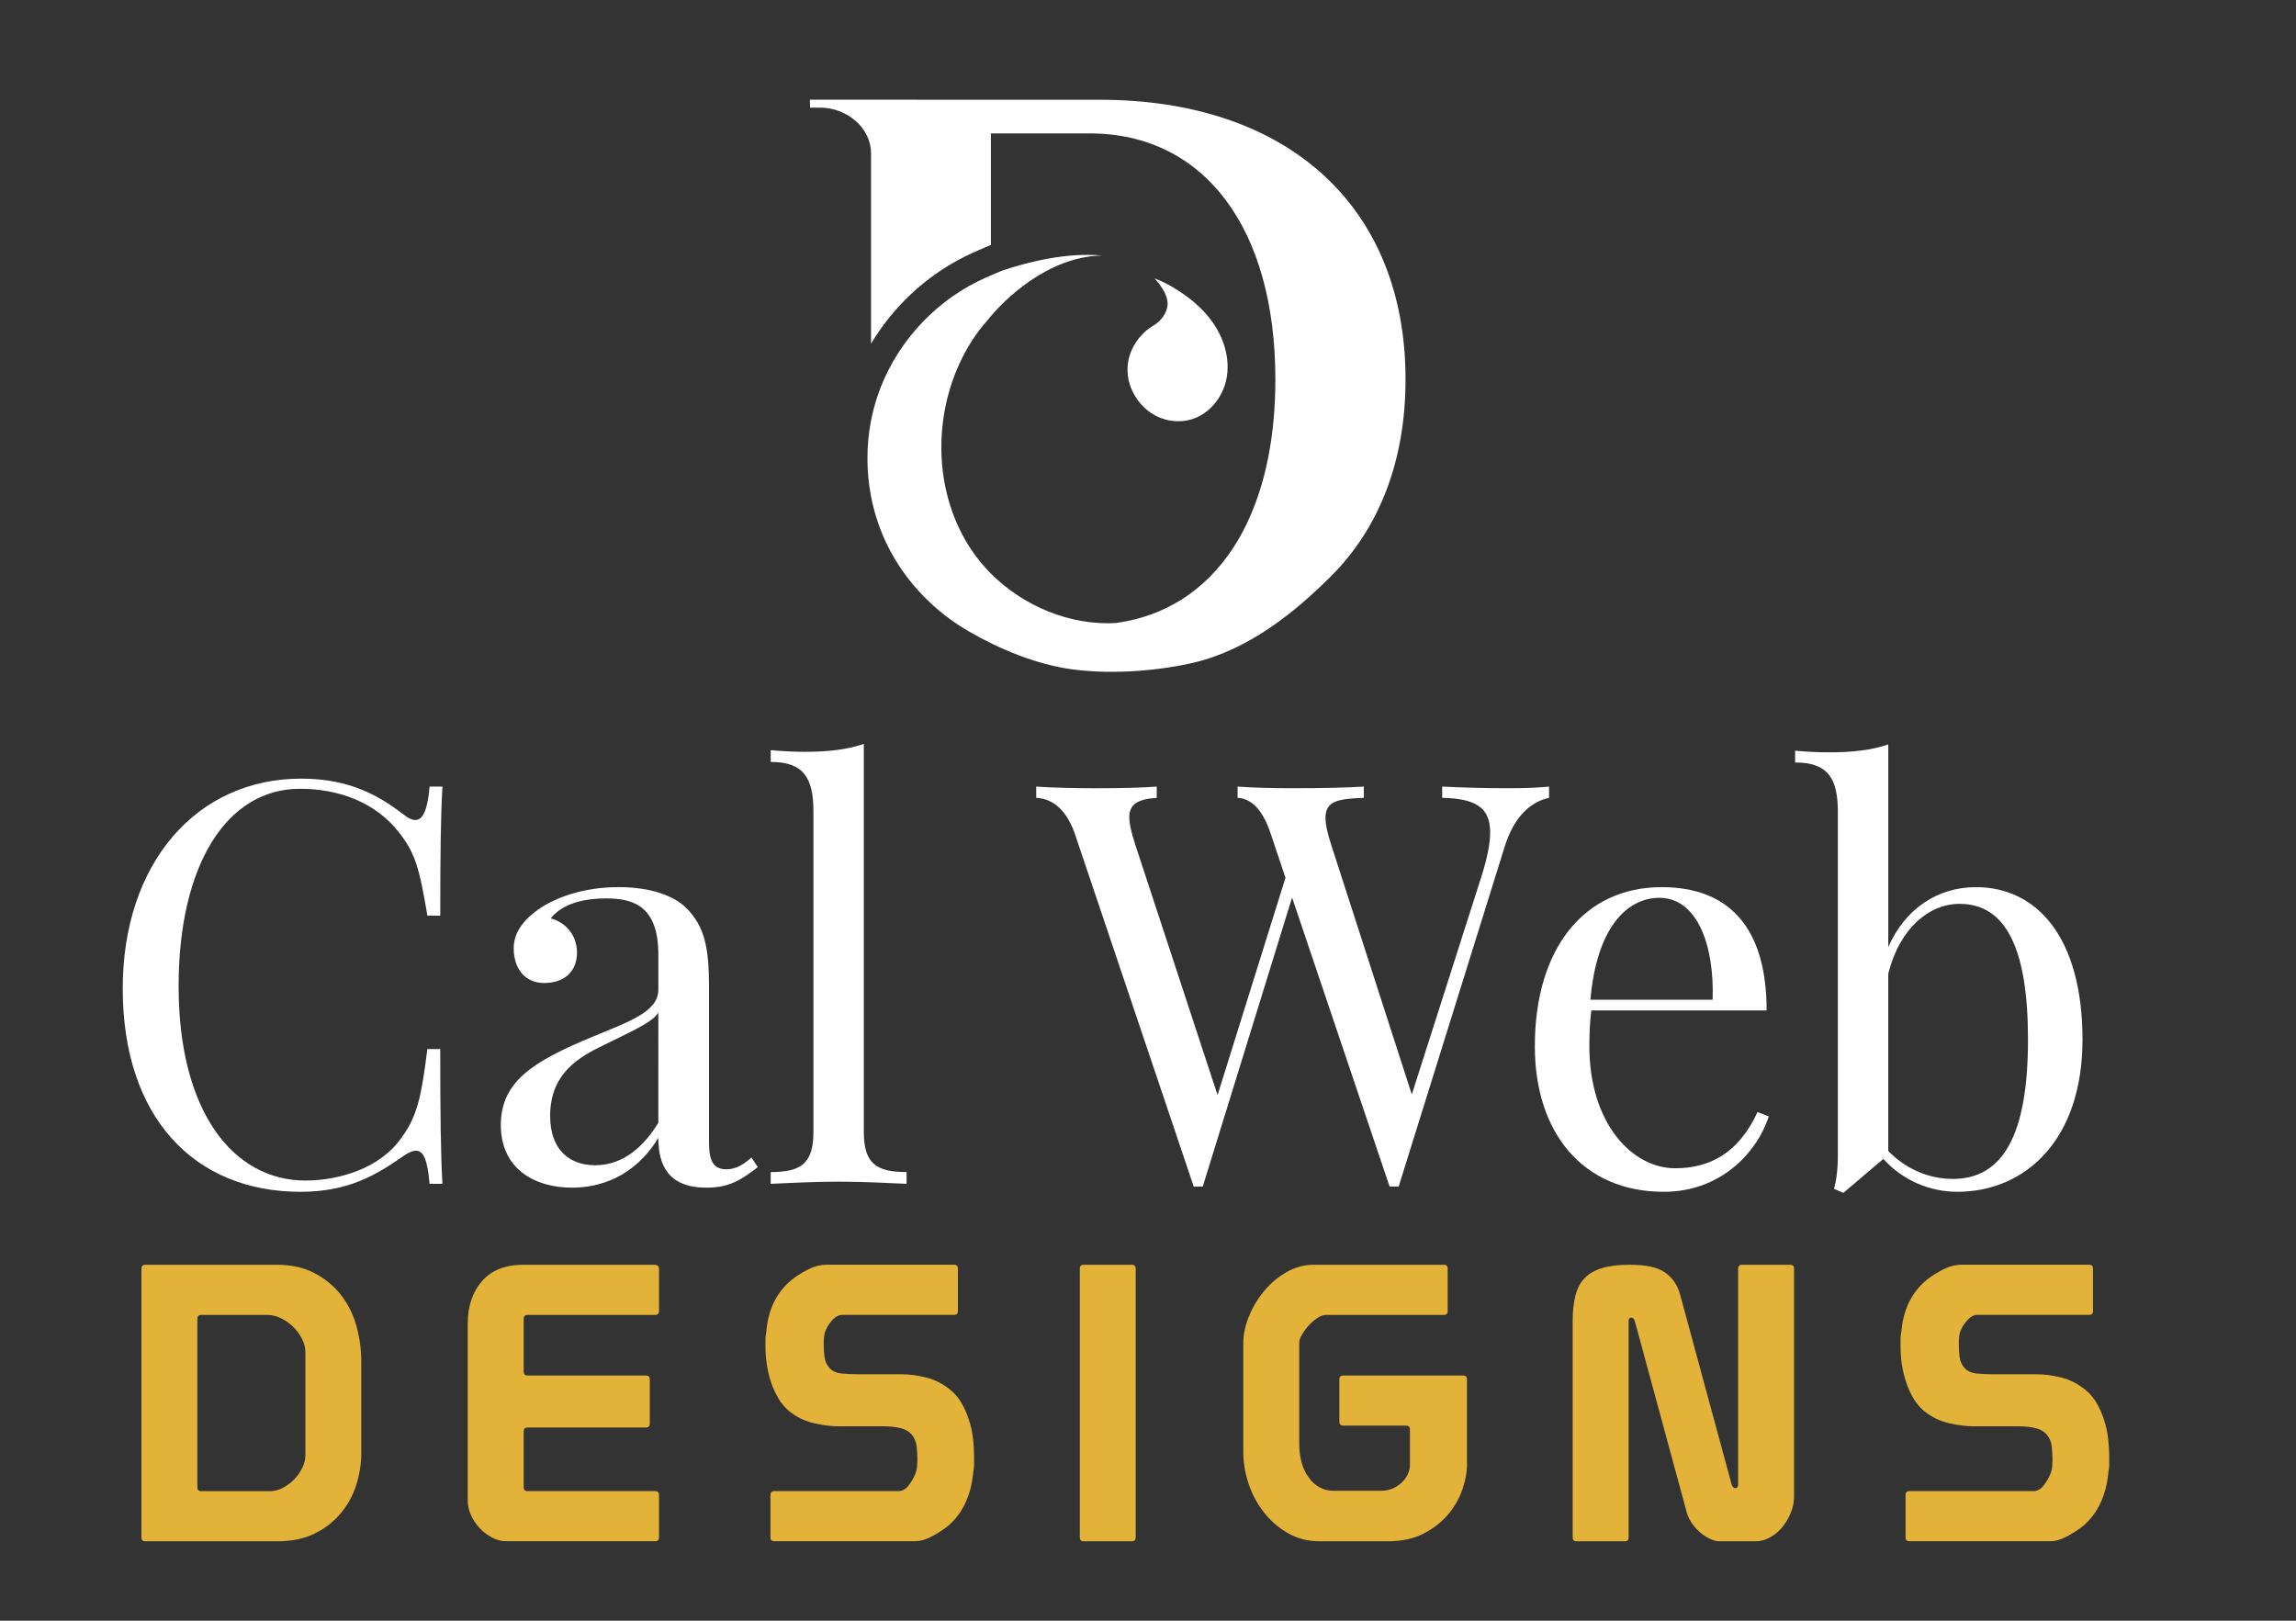<?xml version="1.0" encoding="utf-8"?>
<!-- Generator: Adobe Illustrator 16.0.0, SVG Export Plug-In . SVG Version: 6.00 Build 0)  -->
<!DOCTYPE svg PUBLIC "-//W3C//DTD SVG 1.1//EN" "http://www.w3.org/Graphics/SVG/1.1/DTD/svg11.dtd">
<svg version="1.1" id="Calque_1" xmlns="http://www.w3.org/2000/svg" xmlns:xlink="http://www.w3.org/1999/xlink" x="0px" y="0px"
	 width="113.334px" height="80px" viewBox="0 0 113.334 80" enable-background="new 0 0 113.334 80" xml:space="preserve">
<rect x="0" y="0" width="113.334" height="80" fill="#333333" stroke="none"/>
<g>
	<path fill="#E2B239" d="M6.981,75.89V62.622c0-0.129,0.063-0.193,0.19-0.193h6.492c0.723,0,1.348,0.141,1.875,0.421
		c0.527,0.278,0.961,0.641,1.304,1.085c0.343,0.443,0.594,0.952,0.752,1.522c0.158,0.572,0.238,1.148,0.238,1.732v4.568
		c0,0.496-0.08,1.001-0.238,1.516c-0.159,0.513-0.409,0.979-0.752,1.397c-0.343,0.419-0.773,0.76-1.294,1.019
		c-0.52,0.262-1.143,0.391-1.866,0.391H7.171C7.044,76.08,6.981,76.017,6.981,75.89z M9.742,73.416c0,0.125,0.063,0.188,0.19,0.188
		h3.408c0.203,0,0.409-0.054,0.619-0.161c0.209-0.108,0.396-0.248,0.562-0.418c0.165-0.172,0.298-0.363,0.4-0.573
		c0.102-0.206,0.153-0.419,0.153-0.636v-5.065c0-0.228-0.058-0.452-0.172-0.676c-0.114-0.223-0.26-0.418-0.438-0.589
		c-0.178-0.17-0.377-0.313-0.6-0.42c-0.222-0.105-0.447-0.161-0.676-0.161H9.932c-0.127,0-0.19,0.063-0.19,0.189V73.416z"/>
	<path fill="#E2B239" d="M23.087,65.343c0-0.864,0.235-1.564,0.705-2.105c0.469-0.538,1.148-0.809,2.037-0.809h6.454
		c0.164,0,0.247,0.064,0.247,0.193v2.093c0,0.127-0.063,0.19-0.189,0.19h-6.302c-0.127,0-0.19,0.069-0.19,0.209v2.589
		c0,0.127,0.063,0.192,0.19,0.192h5.845c0.126,0,0.19,0.063,0.19,0.188v2.19c0,0.125-0.064,0.19-0.19,0.19h-5.845
		c-0.127,0-0.19,0.063-0.19,0.189v2.762c0,0.125,0.063,0.188,0.19,0.188h6.302c0.126,0,0.189,0.065,0.189,0.189v2.096
		c0,0.127-0.063,0.19-0.189,0.19h-7.368c-0.229,0-0.456-0.061-0.685-0.182c-0.229-0.119-0.432-0.274-0.61-0.466
		c-0.177-0.189-0.32-0.401-0.428-0.638c-0.108-0.233-0.162-0.473-0.162-0.714V65.343z"/>
	<path fill="#E2B239" d="M41.458,70.407c-0.394,0-0.816-0.051-1.266-0.153c-0.451-0.103-0.86-0.299-1.228-0.589
		c-0.215-0.179-0.397-0.393-0.542-0.639c-0.146-0.248-0.268-0.515-0.362-0.8c-0.096-0.285-0.166-0.576-0.209-0.874
		c-0.044-0.299-0.067-0.594-0.067-0.887c0-0.125,0-0.248,0-0.361c0-0.114,0.013-0.229,0.038-0.344
		c0.088-1.104,0.5-1.959,1.237-2.569c0.217-0.179,0.482-0.35,0.8-0.515c0.317-0.163,0.628-0.248,0.933-0.248h6.302
		c0.126,0,0.189,0.064,0.189,0.193v2.093c0,0.127-0.063,0.19-0.189,0.19h-5.503c-0.178,0-0.339,0.079-0.485,0.235
		c-0.146,0.161-0.251,0.309-0.314,0.449c-0.063,0.128-0.102,0.255-0.115,0.382c-0.011,0.125-0.018,0.254-0.018,0.38
		c0,0.204,0.012,0.412,0.038,0.629c0.025,0.216,0.114,0.404,0.267,0.57c0.139,0.14,0.332,0.224,0.58,0.248
		c0.247,0.026,0.516,0.037,0.809,0.037h2.133c0.394,0,0.806,0.055,1.238,0.163c0.431,0.108,0.831,0.314,1.2,0.618
		c0.215,0.177,0.396,0.394,0.542,0.646c0.145,0.254,0.266,0.528,0.36,0.82c0.096,0.292,0.162,0.597,0.201,0.912
		c0.038,0.319,0.056,0.623,0.056,0.915c0,0.14,0,0.272,0,0.399c0,0.115-0.012,0.224-0.038,0.324
		c-0.101,1.154-0.508,2.041-1.218,2.664c-0.216,0.177-0.479,0.354-0.791,0.524c-0.313,0.172-0.607,0.257-0.885,0.257h-6.93
		c-0.126,0-0.191-0.063-0.191-0.19v-2.096c0-0.124,0.065-0.189,0.191-0.189h6.131c0.19,0,0.355-0.091,0.494-0.275
		c0.141-0.183,0.242-0.352,0.305-0.504c0.063-0.141,0.101-0.272,0.113-0.399s0.02-0.259,0.02-0.4c0-0.203-0.013-0.415-0.039-0.637
		c-0.024-0.224-0.113-0.423-0.266-0.602c-0.125-0.138-0.309-0.238-0.543-0.294c-0.234-0.058-0.511-0.086-0.828-0.086H41.458z"/>
	<path fill="#E2B239" d="M53.491,62.429h2.379c0.126,0,0.19,0.064,0.19,0.193V75.89c0,0.127-0.064,0.19-0.19,0.19h-2.379
		c-0.127,0-0.189-0.063-0.189-0.19V62.622C53.301,62.493,53.363,62.429,53.491,62.429z"/>
	<path fill="#E2B239" d="M71.271,62.429c0.127,0,0.189,0.064,0.189,0.193v2.093c0,0.127-0.063,0.19-0.189,0.19h-5.826
		c-0.114,0-0.247,0.047-0.4,0.143c-0.152,0.093-0.294,0.216-0.428,0.361s-0.249,0.299-0.342,0.457
		c-0.095,0.158-0.143,0.295-0.143,0.409v4.971c0,0.695,0.158,1.262,0.475,1.692c0.318,0.433,0.724,0.647,1.218,0.647h2.323
		c0.242,0,0.453-0.045,0.639-0.131c0.184-0.089,0.335-0.199,0.456-0.326c0.122-0.125,0.21-0.264,0.268-0.409
		c0.056-0.146,0.086-0.277,0.086-0.389v-1.773c0-0.124-0.064-0.188-0.191-0.188h-3.104c-0.126,0-0.19-0.064-0.19-0.191v-2.094
		c0-0.125,0.063-0.188,0.19-0.188h5.921c0.125,0,0.19,0.063,0.19,0.188v4.284c0,0.29-0.067,0.651-0.201,1.075
		c-0.132,0.425-0.35,0.833-0.655,1.219c-0.306,0.388-0.708,0.722-1.21,0.998c-0.502,0.28-1.126,0.42-1.875,0.42h-3.312
		c-0.609,0-1.149-0.14-1.618-0.42c-0.47-0.276-0.866-0.629-1.19-1.056c-0.324-0.425-0.569-0.895-0.733-1.409
		c-0.165-0.514-0.248-1.012-0.248-1.494v-5.405c0-0.421,0.092-0.855,0.276-1.314c0.185-0.456,0.436-0.876,0.752-1.256
		c0.317-0.383,0.685-0.691,1.105-0.933c0.418-0.242,0.87-0.364,1.351-0.364h3.942H71.271z"/>
	<path fill="#E2B239" d="M77.629,65.229c0-0.496,0.045-0.921,0.135-1.276c0.09-0.354,0.241-0.645,0.456-0.866
		c0.217-0.223,0.504-0.388,0.866-0.494c0.362-0.108,0.814-0.164,1.361-0.164c0.8,0,1.381,0.127,1.743,0.381
		c0.36,0.256,0.604,0.604,0.731,1.048l2.552,9.405c0.039,0.127,0.102,0.192,0.191,0.192c0.088,0,0.133-0.065,0.133-0.192V62.622
		c0-0.129,0.062-0.193,0.19-0.193h2.38c0.127,0,0.189,0.064,0.189,0.193v11.269c0,0.254-0.051,0.508-0.153,0.764
		c-0.101,0.253-0.237,0.486-0.407,0.703c-0.172,0.216-0.375,0.391-0.61,0.522c-0.234,0.134-0.485,0.2-0.752,0.2h-1.752
		c-0.151,0-0.313-0.042-0.484-0.124c-0.171-0.084-0.334-0.188-0.485-0.322c-0.153-0.133-0.285-0.282-0.4-0.448
		c-0.114-0.164-0.197-0.334-0.248-0.515l-2.569-9.462c-0.038-0.114-0.096-0.171-0.172-0.171c-0.089,0-0.132,0.057-0.132,0.171V75.89
		c0,0.127-0.065,0.19-0.191,0.19h-2.38c-0.127,0-0.191-0.063-0.191-0.19V65.229z"/>
	<path fill="#E2B239" d="M97.488,70.407c-0.394,0-0.816-0.051-1.267-0.153s-0.86-0.299-1.227-0.589
		c-0.217-0.179-0.397-0.393-0.544-0.639c-0.146-0.248-0.267-0.515-0.36-0.8c-0.096-0.285-0.166-0.576-0.21-0.874
		c-0.046-0.299-0.066-0.594-0.066-0.887c0-0.125,0-0.248,0-0.361c0-0.114,0.011-0.229,0.037-0.344
		c0.09-1.104,0.502-1.959,1.238-2.569c0.215-0.179,0.48-0.35,0.799-0.515c0.317-0.163,0.629-0.248,0.934-0.248h6.301
		c0.127,0,0.191,0.064,0.191,0.193v2.093c0,0.127-0.064,0.19-0.191,0.19h-5.502c-0.177,0-0.339,0.079-0.485,0.235
		c-0.146,0.161-0.251,0.309-0.313,0.449c-0.064,0.128-0.102,0.255-0.114,0.382c-0.013,0.125-0.02,0.254-0.02,0.38
		c0,0.204,0.012,0.412,0.038,0.629c0.026,0.216,0.115,0.404,0.267,0.57c0.139,0.14,0.334,0.224,0.581,0.248
		c0.248,0.026,0.517,0.037,0.809,0.037h2.133c0.393,0,0.805,0.055,1.237,0.163s0.83,0.314,1.199,0.618
		c0.217,0.177,0.396,0.394,0.545,0.646c0.145,0.254,0.266,0.528,0.359,0.82c0.098,0.292,0.162,0.597,0.201,0.912
		c0.037,0.319,0.057,0.623,0.057,0.915c0,0.14,0,0.272,0,0.399c0,0.115-0.014,0.224-0.037,0.324
		c-0.102,1.154-0.51,2.041-1.219,2.664c-0.215,0.177-0.479,0.354-0.791,0.524c-0.311,0.172-0.605,0.257-0.885,0.257H94.25
		c-0.126,0-0.189-0.063-0.189-0.19v-2.096c0-0.124,0.063-0.189,0.189-0.189h6.131c0.191,0,0.354-0.091,0.495-0.275
		c0.139-0.183,0.241-0.352,0.305-0.504c0.064-0.141,0.102-0.272,0.113-0.399c0.014-0.127,0.02-0.259,0.02-0.4
		c0-0.203-0.014-0.415-0.039-0.637c-0.025-0.224-0.113-0.423-0.266-0.602c-0.126-0.138-0.308-0.238-0.542-0.294
		c-0.234-0.058-0.512-0.086-0.828-0.086H97.488z"/>
</g>
<g>
	<path fill="#FFFFFF" d="M19.96,40.233c0.203,0.163,0.379,0.244,0.541,0.244c0.379,0,0.608-0.514,0.704-1.649h0.635
		c-0.082,1.352-0.108,3.15-0.108,6.369h-0.636c-0.392-2.353-0.608-3.097-1.393-4.097c-1.163-1.503-2.988-2.165-4.896-2.165
		c-3.61,0-5.99,3.746-5.99,9.749c0,6.182,2.691,9.588,6.261,9.588c1.663,0,3.692-0.605,4.733-2.107c0.811-1.082,1-2.138,1.284-4.382
		h0.636c0,3.354,0.027,5.248,0.108,6.653h-0.635c-0.096-1.136-0.285-1.637-0.677-1.637c-0.148,0-0.338,0.082-0.568,0.231
		c-1.365,0.959-2.745,1.798-5.125,1.798c-5.261,0-8.776-3.692-8.776-10.034c0-6.194,3.652-10.36,8.803-10.36
		C17.297,38.434,18.744,39.299,19.96,40.233z"/>
	<path fill="#FFFFFF" d="M33.89,44.832c0.879,0.891,1.108,1.919,1.108,3.881v7.694c0,0.893,0.218,1.311,0.854,1.311
		c0.5,0,0.865-0.255,1.243-0.581l0.312,0.475c-0.771,0.581-1.353,1.012-2.529,1.012c-1.935,0-2.381-1.16-2.381-2.459
		c-1.189,1.96-2.934,2.459-4.26,2.459c-1.852,0-3.516-0.932-3.516-3.095c0-2.19,1.691-3.165,4.463-4.327
		c1.852-0.772,3.313-1.245,3.313-2.354V47.13c0-2.326-1.136-2.785-2.569-2.785c-0.947,0-2.11,0.188-2.745,0.987
		c0.689,0.175,1.298,0.784,1.298,1.69c0,0.945-0.636,1.5-1.623,1.5c-0.947,0-1.501-0.716-1.501-1.716
		c0-0.813,0.528-1.448,1.299-1.975c0.784-0.515,2.109-1.042,3.881-1.042C32.091,43.79,33.255,44.195,33.89,44.832z M32.497,49.984
		c-0.297,0.444-0.906,0.729-2.65,1.581c-1.217,0.582-2.691,1.381-2.691,3.517c0,1.663,0.947,2.435,2.217,2.435
		c1.11,0,2.191-0.581,3.124-2.097V49.984z"/>
	<path fill="#FFFFFF" d="M42.64,55.866c0,1.542,0.583,1.988,2.11,1.988v0.581c-0.636-0.027-2.083-0.108-3.353-0.108
		c-1.271,0-2.717,0.081-3.354,0.108v-0.581c1.528,0,2.109-0.446,2.109-1.988V40.044c0-1.664-0.5-2.434-2.109-2.434v-0.582
		c0.581,0.054,1.164,0.082,1.718,0.082c1.081,0,2.082-0.108,2.879-0.392V55.866z"/>
	<path fill="#FFFFFF" d="M76.464,38.827v0.554c-0.73,0.162-1.664,0.717-2.19,2.408L69.04,58.57h-0.229c-0.083,0-0.135,0-0.218,0
		l-4.814-14.267L59.37,58.57h-0.215c-0.096,0-0.15,0-0.231,0l-5.869-17.417c-0.5-1.434-1.325-1.745-1.907-1.772v-0.554
		c0.744,0.054,1.907,0.081,2.961,0.081c1.217,0,2.326-0.027,2.989-0.081v0.554c-0.96,0.068-1.354,0.324-1.354,0.959
		c0,0.339,0.109,0.785,0.299,1.366l4.058,12.348l3.352-10.726l-0.729-2.176c-0.474-1.434-1.136-1.745-1.635-1.772v-0.554
		c0.662,0.054,1.744,0.081,2.689,0.081c1.435,0,2.759-0.027,3.543-0.081v0.554c-1.23,0.053-1.893,0.134-1.893,0.986
		c0,0.325,0.094,0.759,0.284,1.34l3.977,12.319l3.42-10.71c0.299-0.934,0.447-1.662,0.447-2.23c0-1.258-0.756-1.664-2.368-1.705
		v-0.554c1.055,0.054,2.22,0.081,3.191,0.081C75.329,38.908,75.909,38.881,76.464,38.827z"/>
	<path fill="#FFFFFF" d="M87.31,55.108c-0.609,1.854-2.432,3.72-5.178,3.72c-4.018,0-6.37-2.935-6.37-7.181
		c0-4.869,2.461-7.857,6.261-7.857c3.247,0,5.18,1.906,5.18,6.086h-8.654c-0.068,0.526-0.096,1.164-0.096,1.771
		c0,3.799,2.109,6.019,4.233,6.019c1.663,0,3.111-0.704,4.069-2.774L87.31,55.108z M78.506,49.347h6.032
		c0.094-2.703-0.771-5.029-2.624-5.029C80.265,44.317,78.805,45.858,78.506,49.347z"/>
	<path fill="#FFFFFF" d="M102.795,51.321c0,4.978-2.852,7.507-6.178,7.507c-1.325,0-2.68-0.541-3.652-1.624l-1.975,1.678
		l-0.46-0.203c0.135-0.486,0.189-1.041,0.189-1.595V40.072c0-1.664-0.499-2.435-2.11-2.435v-0.582
		c0.583,0.054,1.165,0.081,1.718,0.081c1.082,0,2.082-0.108,2.881-0.392v10.007c0.825-1.893,2.436-2.961,4.327-2.961
		C100.551,43.79,102.795,46.278,102.795,51.321z M100.105,51.321c0-4.488-1.082-6.706-3.381-6.706c-1.475,0-2.948,1.176-3.517,3.448
		v8.748c0.893,0.921,2.042,1.381,3.192,1.381C98.861,58.192,100.105,56.029,100.105,51.321z"/>
</g>
<g>
	<path fill="#FFFFFF" d="M57.008,16.024c-0.001,0.001-0.002,0.002-0.003,0.002c-0.042,0.022-0.083,0.047-0.124,0.074
		c-0.003,0.002-0.005,0.003-0.007,0.005c-0.005,0.002-0.007,0.003-0.007,0.003v0.001c-0.689,0.438-1.171,1.21-1.21,2.031
		c-0.051,1.086,0.68,2.164,1.709,2.518c0.467,0.162,0.985,0.181,1.458,0.038c0.88-0.267,1.533-1.088,1.714-1.989
		s-0.07-1.854-0.567-2.63c-0.037-0.06-0.077-0.119-0.119-0.177c-0.489-0.69-1.163-1.24-1.887-1.68
		c-0.303-0.183-0.629-0.349-0.969-0.477c-0.002-0.001-0.004-0.003-0.007-0.003c0.042,0.042,0.784,0.816,0.625,1.447
		C57.505,15.632,57.192,15.901,57.008,16.024z"/>
	<path fill="#FFFFFF" d="M54.268,4.923L39.979,4.921l0.006,0.391h0.499c1.304,0,2.511,0.987,2.511,2.255v9.399
		c1.094-1.829,2.704-3.34,4.629-4.3c0.216-0.107,0.449-0.216,0.736-0.341c0.158-0.068,0.315-0.135,0.468-0.2l0.084-0.036V6.585
		h4.876c5.635,0,9.166,4.653,9.166,12.145c0,2.791-0.49,5.187-1.401,7.093c-0.021,0.045-0.043,0.091-0.065,0.137
		c-0.189,0.383-0.396,0.746-0.619,1.087c-1.364,2.086-3.348,3.382-5.815,3.709c-2.252,0.114-4.537-0.834-6.143-2.447
		c-0.364-0.366-0.693-0.766-0.979-1.194c-1.772-2.662-1.906-6.26-0.572-9.166c0.354-0.772,0.813-1.507,1.381-2.137
		c0,0,0.058-0.077,0.17-0.207c0.597-0.7,2.714-2.926,5.481-2.995c-1.707-0.145-3.512,0.273-4.945,0.755
		c-0.179,0.076-0.359,0.151-0.537,0.229c-0.227,0.099-0.452,0.2-0.672,0.31c-2.296,1.145-4.112,3.225-4.927,5.658
		c-0.133,0.397-0.239,0.804-0.319,1.215c-0.234,1.221-0.232,2.487,0,3.708c0.169,0.886,0.46,1.75,0.872,2.553
		c0.877,1.719,2.279,3.157,3.95,4.123c1.53,0.885,3.322,1.629,5.07,1.872c2.152,0.298,4.528,0.034,6.061-0.33
		c2.751-0.652,5.042-2.548,6.766-4.271c2.365-2.362,3.668-5.67,3.668-9.704C69.382,10.206,63.581,4.923,54.268,4.923z"/>
</g>
</svg>
